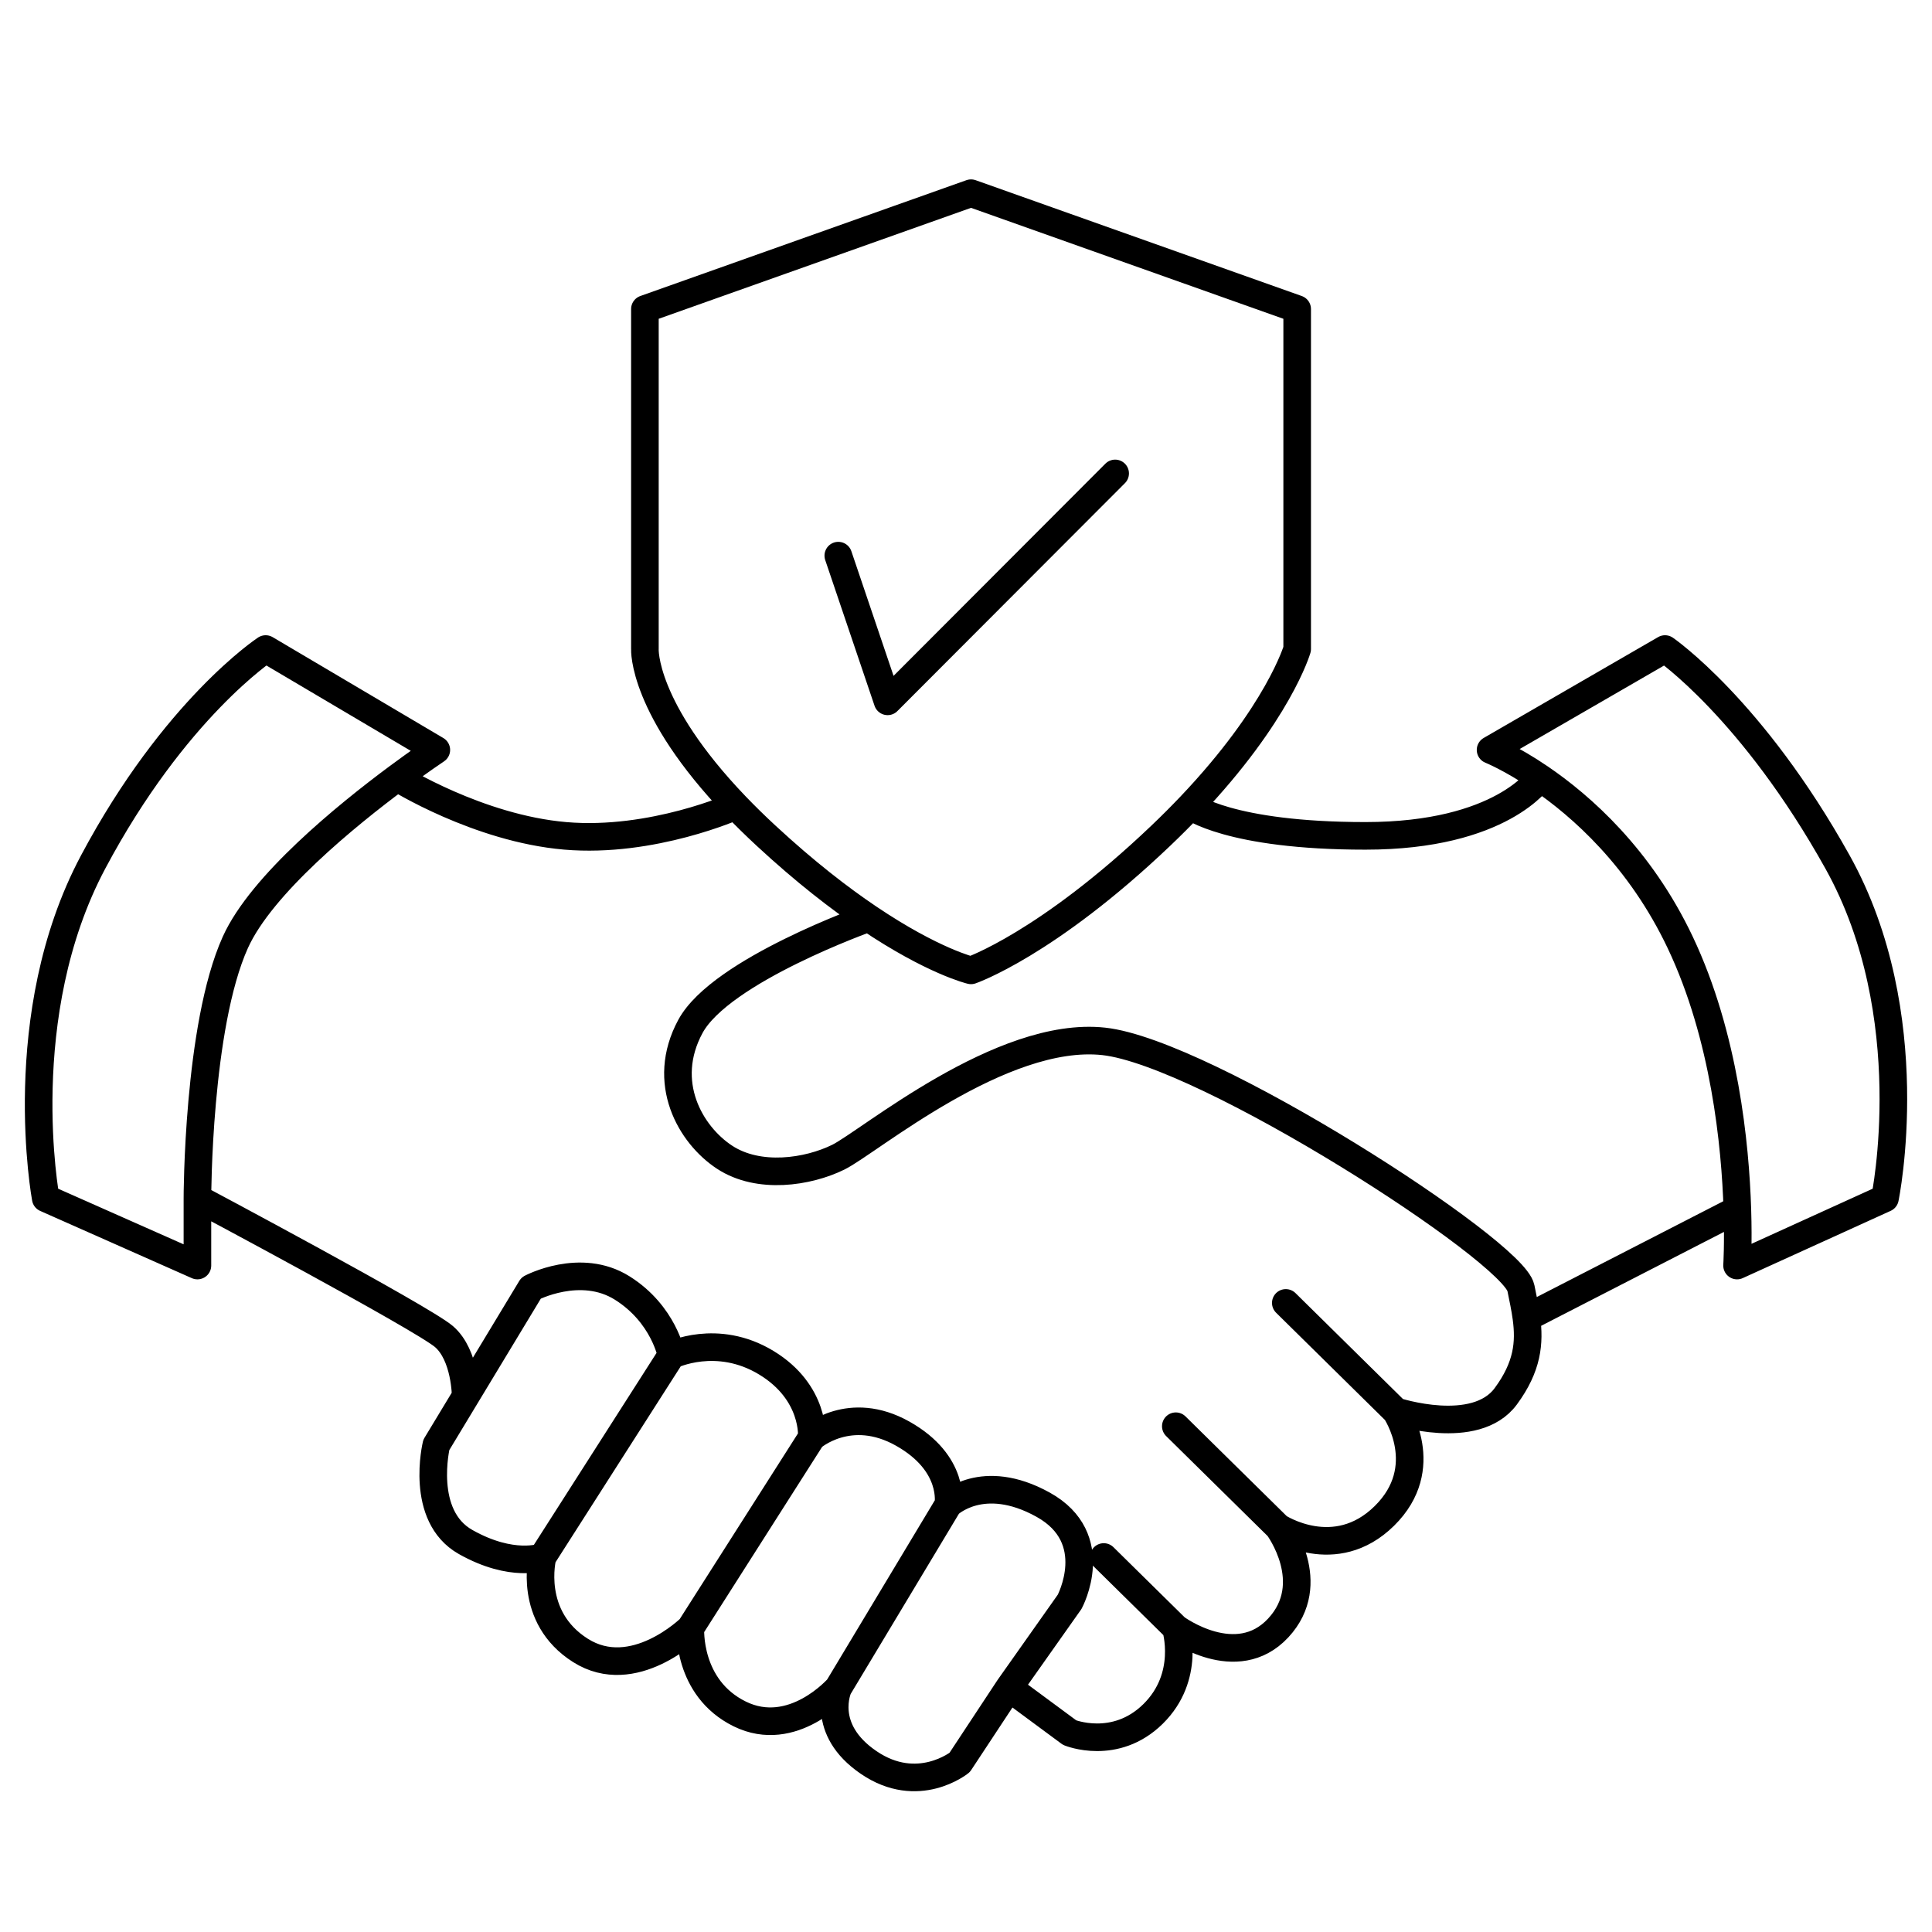 <svg width="70" height="70" viewBox="0 0 70 70" fill="none" xmlns="http://www.w3.org/2000/svg">
<path d="M30.373 20.132L32.16 25.411L40.404 17.153M43.135 29.202C46.323 25.847 46.999 23.516 46.999 23.516V11.197L35.182 7L23.366 11.197V23.516C23.366 23.516 23.252 25.65 26.658 29.202M43.135 29.202C42.802 29.552 42.442 29.914 42.052 30.285C37.93 34.211 35.182 35.158 35.182 35.158C35.182 35.158 33.811 34.837 31.473 33.261M43.135 29.202C43.135 29.202 44.526 30.285 49.472 30.285C54.418 30.285 55.792 28.178 55.792 28.178M55.792 28.178C57.292 29.198 59.419 31.071 60.876 34.143C62.489 37.542 62.875 41.489 62.948 43.823M55.792 28.178C54.747 27.468 54.006 27.171 54.006 27.171L60.327 23.516C60.327 23.516 63.487 25.682 66.578 31.233C69.67 36.783 68.296 43.416 68.296 43.416L62.937 45.853C62.937 45.853 62.987 45.067 62.948 43.823M62.948 43.823L55.305 47.749M31.473 33.261C30.42 32.552 29.171 31.588 27.763 30.285C27.359 29.911 26.991 29.549 26.658 29.202M31.473 33.261C31.473 33.261 26.114 35.158 25.015 37.189C23.916 39.22 25.015 41.115 26.251 41.927C27.488 42.74 29.274 42.469 30.373 41.927C31.473 41.386 36.282 37.325 39.991 37.731C43.701 38.137 54.831 45.312 55.105 46.666C55.182 47.043 55.258 47.399 55.305 47.749M50.571 51.133C50.571 51.133 53.457 52.081 54.556 50.592C55.349 49.517 55.427 48.654 55.305 47.749M50.571 51.133C50.571 51.133 51.945 53.164 50.159 54.924C48.373 56.684 46.312 55.33 46.312 55.33M50.571 51.133L46.587 47.207M46.312 55.33C46.312 55.33 47.823 57.36 46.312 58.985C44.8 60.609 42.602 58.985 42.602 58.985M46.312 55.33L42.602 51.675M42.602 58.985L39.991 56.413M42.602 58.985C42.602 58.985 43.152 60.745 41.778 62.099C40.404 63.452 38.755 62.776 38.755 62.776L36.556 61.151M36.556 61.151L38.755 58.037C38.755 58.037 39.991 55.736 37.793 54.517C35.595 53.299 34.358 54.517 34.358 54.517M36.556 61.151L34.77 63.858C34.77 63.858 33.259 65.077 31.473 63.858C29.686 62.64 30.373 61.151 30.373 61.151M30.373 61.151L34.358 54.517M30.373 61.151C30.373 61.151 28.725 63.046 26.801 62.099C24.877 61.151 25.015 58.985 25.015 58.985M34.358 54.517C34.358 54.517 34.633 53.028 32.709 51.945C30.786 50.862 29.412 52.081 29.412 52.081M25.015 58.985L29.412 52.081M25.015 58.985C25.015 58.985 22.954 61.016 21.03 59.797C19.107 58.579 19.656 56.413 19.656 56.413M29.412 52.081C29.412 52.081 29.549 50.456 27.763 49.373C25.977 48.29 24.328 49.102 24.328 49.102M19.656 56.413L24.328 49.102M19.656 56.413C19.656 56.413 18.557 56.82 16.872 55.871C15.187 54.923 15.809 52.351 15.809 52.351L16.872 50.592M24.328 49.102C24.328 49.102 24.053 47.613 22.542 46.666C21.03 45.718 19.244 46.666 19.244 46.666L16.872 50.592M16.872 50.592C16.872 50.592 16.872 49.102 16.084 48.425C15.295 47.749 7.153 43.416 7.153 43.416M7.153 43.416V45.853L1.657 43.416C1.657 43.416 0.42 36.783 3.374 31.233C6.328 25.682 9.626 23.516 9.626 23.516L15.809 27.171C15.809 27.171 15.23 27.556 14.392 28.178M7.153 43.416C7.153 43.416 7.153 37.189 8.527 34.143C9.471 32.051 12.554 29.544 14.392 28.178M14.392 28.178C14.392 28.178 17.32 30.014 20.481 30.285C23.641 30.556 26.658 29.202 26.658 29.202" stroke="black" stroke-linecap="round" stroke-linejoin="round"/>
</svg>
